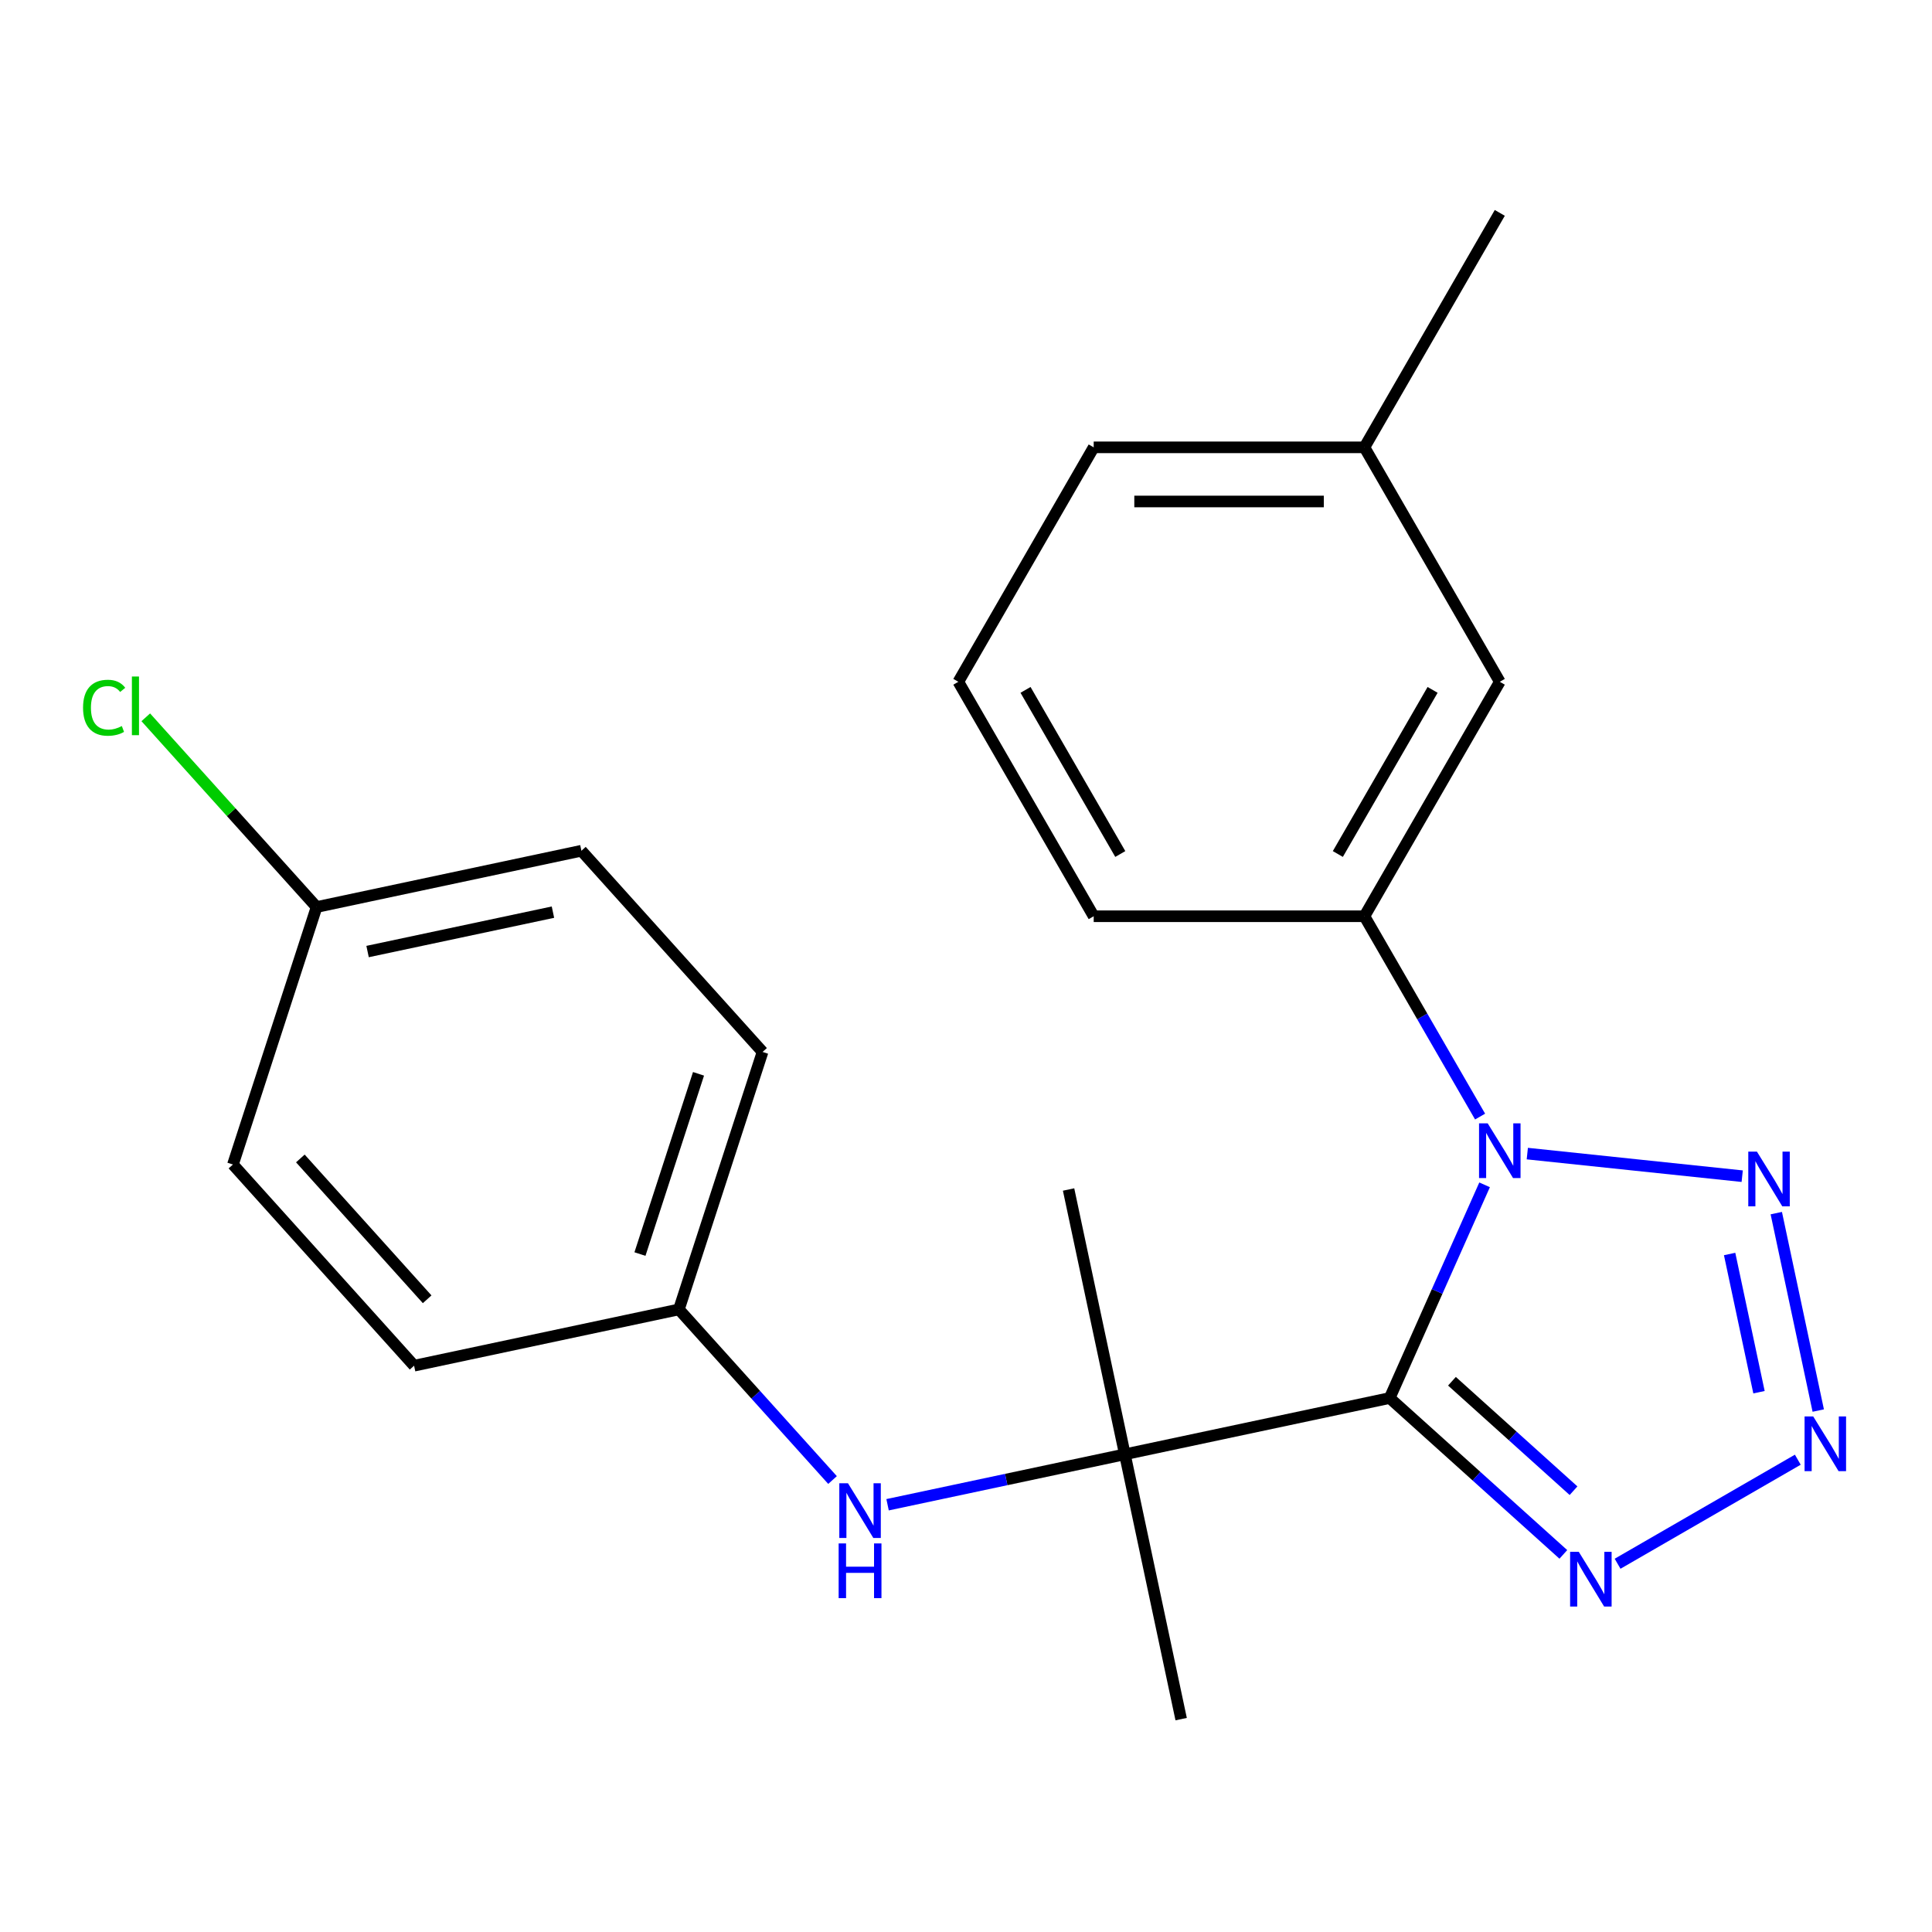 <?xml version='1.0' encoding='iso-8859-1'?>
<svg version='1.1' baseProfile='full'
              xmlns='http://www.w3.org/2000/svg'
                      xmlns:rdkit='http://www.rdkit.org/xml'
                      xmlns:xlink='http://www.w3.org/1999/xlink'
                  xml:space='preserve'
width='1000px' height='1000px' viewBox='0 0 1000 1000'>
<!-- END OF HEADER -->
<rect style='opacity:1.0;fill:#FFFFFF;stroke:none' width='1000' height='1000' x='0' y='0'> </rect>
<path class='bond-0' d='M 719.293,723.615 L 743.859,668.44' style='fill:none;fill-rule:evenodd;stroke:#000000;stroke-width:6px;stroke-linecap:butt;stroke-linejoin:miter;stroke-opacity:1' />
<path class='bond-0' d='M 743.859,668.44 L 768.424,613.265' style='fill:none;fill-rule:evenodd;stroke:#0000FF;stroke-width:6px;stroke-linecap:butt;stroke-linejoin:miter;stroke-opacity:1' />
<path class='bond-3' d='M 719.293,723.615 L 764.239,764.084' style='fill:none;fill-rule:evenodd;stroke:#000000;stroke-width:6px;stroke-linecap:butt;stroke-linejoin:miter;stroke-opacity:1' />
<path class='bond-3' d='M 764.239,764.084 L 809.185,804.554' style='fill:none;fill-rule:evenodd;stroke:#0000FF;stroke-width:6px;stroke-linecap:butt;stroke-linejoin:miter;stroke-opacity:1' />
<path class='bond-3' d='M 751.53,714.929 L 782.992,743.257' style='fill:none;fill-rule:evenodd;stroke:#000000;stroke-width:6px;stroke-linecap:butt;stroke-linejoin:miter;stroke-opacity:1' />
<path class='bond-3' d='M 782.992,743.257 L 814.454,771.586' style='fill:none;fill-rule:evenodd;stroke:#0000FF;stroke-width:6px;stroke-linecap:butt;stroke-linejoin:miter;stroke-opacity:1' />
<path class='bond-4' d='M 719.293,723.615 L 582.228,752.749' style='fill:none;fill-rule:evenodd;stroke:#000000;stroke-width:6px;stroke-linecap:butt;stroke-linejoin:miter;stroke-opacity:1' />
<path class='bond-1' d='M 790.531,597.099 L 901.763,608.79' style='fill:none;fill-rule:evenodd;stroke:#0000FF;stroke-width:6px;stroke-linecap:butt;stroke-linejoin:miter;stroke-opacity:1' />
<path class='bond-5' d='M 766.09,577.939 L 736.157,526.093' style='fill:none;fill-rule:evenodd;stroke:#0000FF;stroke-width:6px;stroke-linecap:butt;stroke-linejoin:miter;stroke-opacity:1' />
<path class='bond-5' d='M 736.157,526.093 L 706.224,474.248' style='fill:none;fill-rule:evenodd;stroke:#000000;stroke-width:6px;stroke-linecap:butt;stroke-linejoin:miter;stroke-opacity:1' />
<path class='bond-22' d='M 919.403,627.912 L 941.124,730.103' style='fill:none;fill-rule:evenodd;stroke:#0000FF;stroke-width:6px;stroke-linecap:butt;stroke-linejoin:miter;stroke-opacity:1' />
<path class='bond-22' d='M 895.248,649.068 L 910.453,720.601' style='fill:none;fill-rule:evenodd;stroke:#0000FF;stroke-width:6px;stroke-linecap:butt;stroke-linejoin:miter;stroke-opacity:1' />
<path class='bond-2' d='M 930.539,755.538 L 837.26,809.392' style='fill:none;fill-rule:evenodd;stroke:#0000FF;stroke-width:6px;stroke-linecap:butt;stroke-linejoin:miter;stroke-opacity:1' />
<path class='bond-6' d='M 582.228,752.749 L 520.817,765.802' style='fill:none;fill-rule:evenodd;stroke:#000000;stroke-width:6px;stroke-linecap:butt;stroke-linejoin:miter;stroke-opacity:1' />
<path class='bond-6' d='M 520.817,765.802 L 459.406,778.856' style='fill:none;fill-rule:evenodd;stroke:#0000FF;stroke-width:6px;stroke-linecap:butt;stroke-linejoin:miter;stroke-opacity:1' />
<path class='bond-16' d='M 582.228,752.749 L 553.094,615.683' style='fill:none;fill-rule:evenodd;stroke:#000000;stroke-width:6px;stroke-linecap:butt;stroke-linejoin:miter;stroke-opacity:1' />
<path class='bond-17' d='M 582.228,752.749 L 611.362,889.814' style='fill:none;fill-rule:evenodd;stroke:#000000;stroke-width:6px;stroke-linecap:butt;stroke-linejoin:miter;stroke-opacity:1' />
<path class='bond-7' d='M 706.224,474.248 L 776.288,352.894' style='fill:none;fill-rule:evenodd;stroke:#000000;stroke-width:6px;stroke-linecap:butt;stroke-linejoin:miter;stroke-opacity:1' />
<path class='bond-7' d='M 692.463,442.032 L 741.508,357.084' style='fill:none;fill-rule:evenodd;stroke:#000000;stroke-width:6px;stroke-linecap:butt;stroke-linejoin:miter;stroke-opacity:1' />
<path class='bond-18' d='M 706.224,474.248 L 566.097,474.248' style='fill:none;fill-rule:evenodd;stroke:#000000;stroke-width:6px;stroke-linecap:butt;stroke-linejoin:miter;stroke-opacity:1' />
<path class='bond-8' d='M 430.919,766.064 L 391.159,721.906' style='fill:none;fill-rule:evenodd;stroke:#0000FF;stroke-width:6px;stroke-linecap:butt;stroke-linejoin:miter;stroke-opacity:1' />
<path class='bond-8' d='M 391.159,721.906 L 351.399,677.748' style='fill:none;fill-rule:evenodd;stroke:#000000;stroke-width:6px;stroke-linecap:butt;stroke-linejoin:miter;stroke-opacity:1' />
<path class='bond-10' d='M 776.288,352.894 L 706.224,231.54' style='fill:none;fill-rule:evenodd;stroke:#000000;stroke-width:6px;stroke-linecap:butt;stroke-linejoin:miter;stroke-opacity:1' />
<path class='bond-12' d='M 351.399,677.748 L 214.333,706.882' style='fill:none;fill-rule:evenodd;stroke:#000000;stroke-width:6px;stroke-linecap:butt;stroke-linejoin:miter;stroke-opacity:1' />
<path class='bond-13' d='M 351.399,677.748 L 394.701,544.479' style='fill:none;fill-rule:evenodd;stroke:#000000;stroke-width:6px;stroke-linecap:butt;stroke-linejoin:miter;stroke-opacity:1' />
<path class='bond-13' d='M 331.24,649.097 L 361.551,555.809' style='fill:none;fill-rule:evenodd;stroke:#000000;stroke-width:6px;stroke-linecap:butt;stroke-linejoin:miter;stroke-opacity:1' />
<path class='bond-9' d='M 163.871,469.478 L 300.937,440.344' style='fill:none;fill-rule:evenodd;stroke:#000000;stroke-width:6px;stroke-linecap:butt;stroke-linejoin:miter;stroke-opacity:1' />
<path class='bond-9' d='M 190.258,492.521 L 286.204,472.127' style='fill:none;fill-rule:evenodd;stroke:#000000;stroke-width:6px;stroke-linecap:butt;stroke-linejoin:miter;stroke-opacity:1' />
<path class='bond-11' d='M 163.871,469.478 L 119.661,420.377' style='fill:none;fill-rule:evenodd;stroke:#000000;stroke-width:6px;stroke-linecap:butt;stroke-linejoin:miter;stroke-opacity:1' />
<path class='bond-11' d='M 119.661,420.377 L 75.451,371.277' style='fill:none;fill-rule:evenodd;stroke:#00CC00;stroke-width:6px;stroke-linecap:butt;stroke-linejoin:miter;stroke-opacity:1' />
<path class='bond-23' d='M 163.871,469.478 L 120.57,602.747' style='fill:none;fill-rule:evenodd;stroke:#000000;stroke-width:6px;stroke-linecap:butt;stroke-linejoin:miter;stroke-opacity:1' />
<path class='bond-21' d='M 706.224,231.54 L 776.288,110.186' style='fill:none;fill-rule:evenodd;stroke:#000000;stroke-width:6px;stroke-linecap:butt;stroke-linejoin:miter;stroke-opacity:1' />
<path class='bond-24' d='M 706.224,231.54 L 566.097,231.54' style='fill:none;fill-rule:evenodd;stroke:#000000;stroke-width:6px;stroke-linecap:butt;stroke-linejoin:miter;stroke-opacity:1' />
<path class='bond-24' d='M 685.205,259.565 L 587.116,259.565' style='fill:none;fill-rule:evenodd;stroke:#000000;stroke-width:6px;stroke-linecap:butt;stroke-linejoin:miter;stroke-opacity:1' />
<path class='bond-14' d='M 214.333,706.882 L 120.57,602.747' style='fill:none;fill-rule:evenodd;stroke:#000000;stroke-width:6px;stroke-linecap:butt;stroke-linejoin:miter;stroke-opacity:1' />
<path class='bond-14' d='M 221.096,672.509 L 155.461,599.615' style='fill:none;fill-rule:evenodd;stroke:#000000;stroke-width:6px;stroke-linecap:butt;stroke-linejoin:miter;stroke-opacity:1' />
<path class='bond-15' d='M 394.701,544.479 L 300.937,440.344' style='fill:none;fill-rule:evenodd;stroke:#000000;stroke-width:6px;stroke-linecap:butt;stroke-linejoin:miter;stroke-opacity:1' />
<path class='bond-19' d='M 566.097,474.248 L 496.033,352.894' style='fill:none;fill-rule:evenodd;stroke:#000000;stroke-width:6px;stroke-linecap:butt;stroke-linejoin:miter;stroke-opacity:1' />
<path class='bond-19' d='M 579.858,442.032 L 530.813,357.084' style='fill:none;fill-rule:evenodd;stroke:#000000;stroke-width:6px;stroke-linecap:butt;stroke-linejoin:miter;stroke-opacity:1' />
<path class='bond-20' d='M 496.033,352.894 L 566.097,231.54' style='fill:none;fill-rule:evenodd;stroke:#000000;stroke-width:6px;stroke-linecap:butt;stroke-linejoin:miter;stroke-opacity:1' />
<path  class='atom-1' d='M 770.028 581.442
L 779.308 596.442
Q 780.228 597.922, 781.708 600.602
Q 783.188 603.282, 783.268 603.442
L 783.268 581.442
L 787.028 581.442
L 787.028 609.762
L 783.148 609.762
L 773.188 593.362
Q 772.028 591.442, 770.788 589.242
Q 769.588 587.042, 769.228 586.362
L 769.228 609.762
L 765.548 609.762
L 765.548 581.442
L 770.028 581.442
' fill='#0000FF'/>
<path  class='atom-2' d='M 909.388 596.089
L 918.668 611.089
Q 919.588 612.569, 921.068 615.249
Q 922.548 617.929, 922.628 618.089
L 922.628 596.089
L 926.388 596.089
L 926.388 624.409
L 922.508 624.409
L 912.548 608.009
Q 911.388 606.089, 910.148 603.889
Q 908.948 601.689, 908.588 601.009
L 908.588 624.409
L 904.908 624.409
L 904.908 596.089
L 909.388 596.089
' fill='#0000FF'/>
<path  class='atom-3' d='M 938.522 733.155
L 947.802 748.155
Q 948.722 749.635, 950.202 752.315
Q 951.682 754.995, 951.762 755.155
L 951.762 733.155
L 955.522 733.155
L 955.522 761.475
L 951.642 761.475
L 941.682 745.075
Q 940.522 743.155, 939.282 740.955
Q 938.082 738.755, 937.722 738.075
L 937.722 761.475
L 934.042 761.475
L 934.042 733.155
L 938.522 733.155
' fill='#0000FF'/>
<path  class='atom-4' d='M 817.168 803.218
L 826.448 818.218
Q 827.368 819.698, 828.848 822.378
Q 830.328 825.058, 830.408 825.218
L 830.408 803.218
L 834.168 803.218
L 834.168 831.538
L 830.288 831.538
L 820.328 815.138
Q 819.168 813.218, 817.928 811.018
Q 816.728 808.818, 816.368 808.138
L 816.368 831.538
L 812.688 831.538
L 812.688 803.218
L 817.168 803.218
' fill='#0000FF'/>
<path  class='atom-7' d='M 438.902 767.723
L 448.182 782.723
Q 449.102 784.203, 450.582 786.883
Q 452.062 789.563, 452.142 789.723
L 452.142 767.723
L 455.902 767.723
L 455.902 796.043
L 452.022 796.043
L 442.062 779.643
Q 440.902 777.723, 439.662 775.523
Q 438.462 773.323, 438.102 772.643
L 438.102 796.043
L 434.422 796.043
L 434.422 767.723
L 438.902 767.723
' fill='#0000FF'/>
<path  class='atom-7' d='M 434.082 798.875
L 437.922 798.875
L 437.922 810.915
L 452.402 810.915
L 452.402 798.875
L 456.242 798.875
L 456.242 827.195
L 452.402 827.195
L 452.402 814.115
L 437.922 814.115
L 437.922 827.195
L 434.082 827.195
L 434.082 798.875
' fill='#0000FF'/>
<path  class='atom-12' d='M 42.988 366.323
Q 42.988 359.283, 46.268 355.603
Q 49.588 351.883, 55.868 351.883
Q 61.708 351.883, 64.828 356.003
L 62.188 358.163
Q 59.908 355.163, 55.868 355.163
Q 51.588 355.163, 49.308 358.043
Q 47.068 360.883, 47.068 366.323
Q 47.068 371.923, 49.388 374.803
Q 51.748 377.683, 56.308 377.683
Q 59.428 377.683, 63.068 375.803
L 64.188 378.803
Q 62.708 379.763, 60.468 380.323
Q 58.228 380.883, 55.748 380.883
Q 49.588 380.883, 46.268 377.123
Q 42.988 373.363, 42.988 366.323
' fill='#00CC00'/>
<path  class='atom-12' d='M 68.268 350.163
L 71.948 350.163
L 71.948 380.523
L 68.268 380.523
L 68.268 350.163
' fill='#00CC00'/>
</svg>
